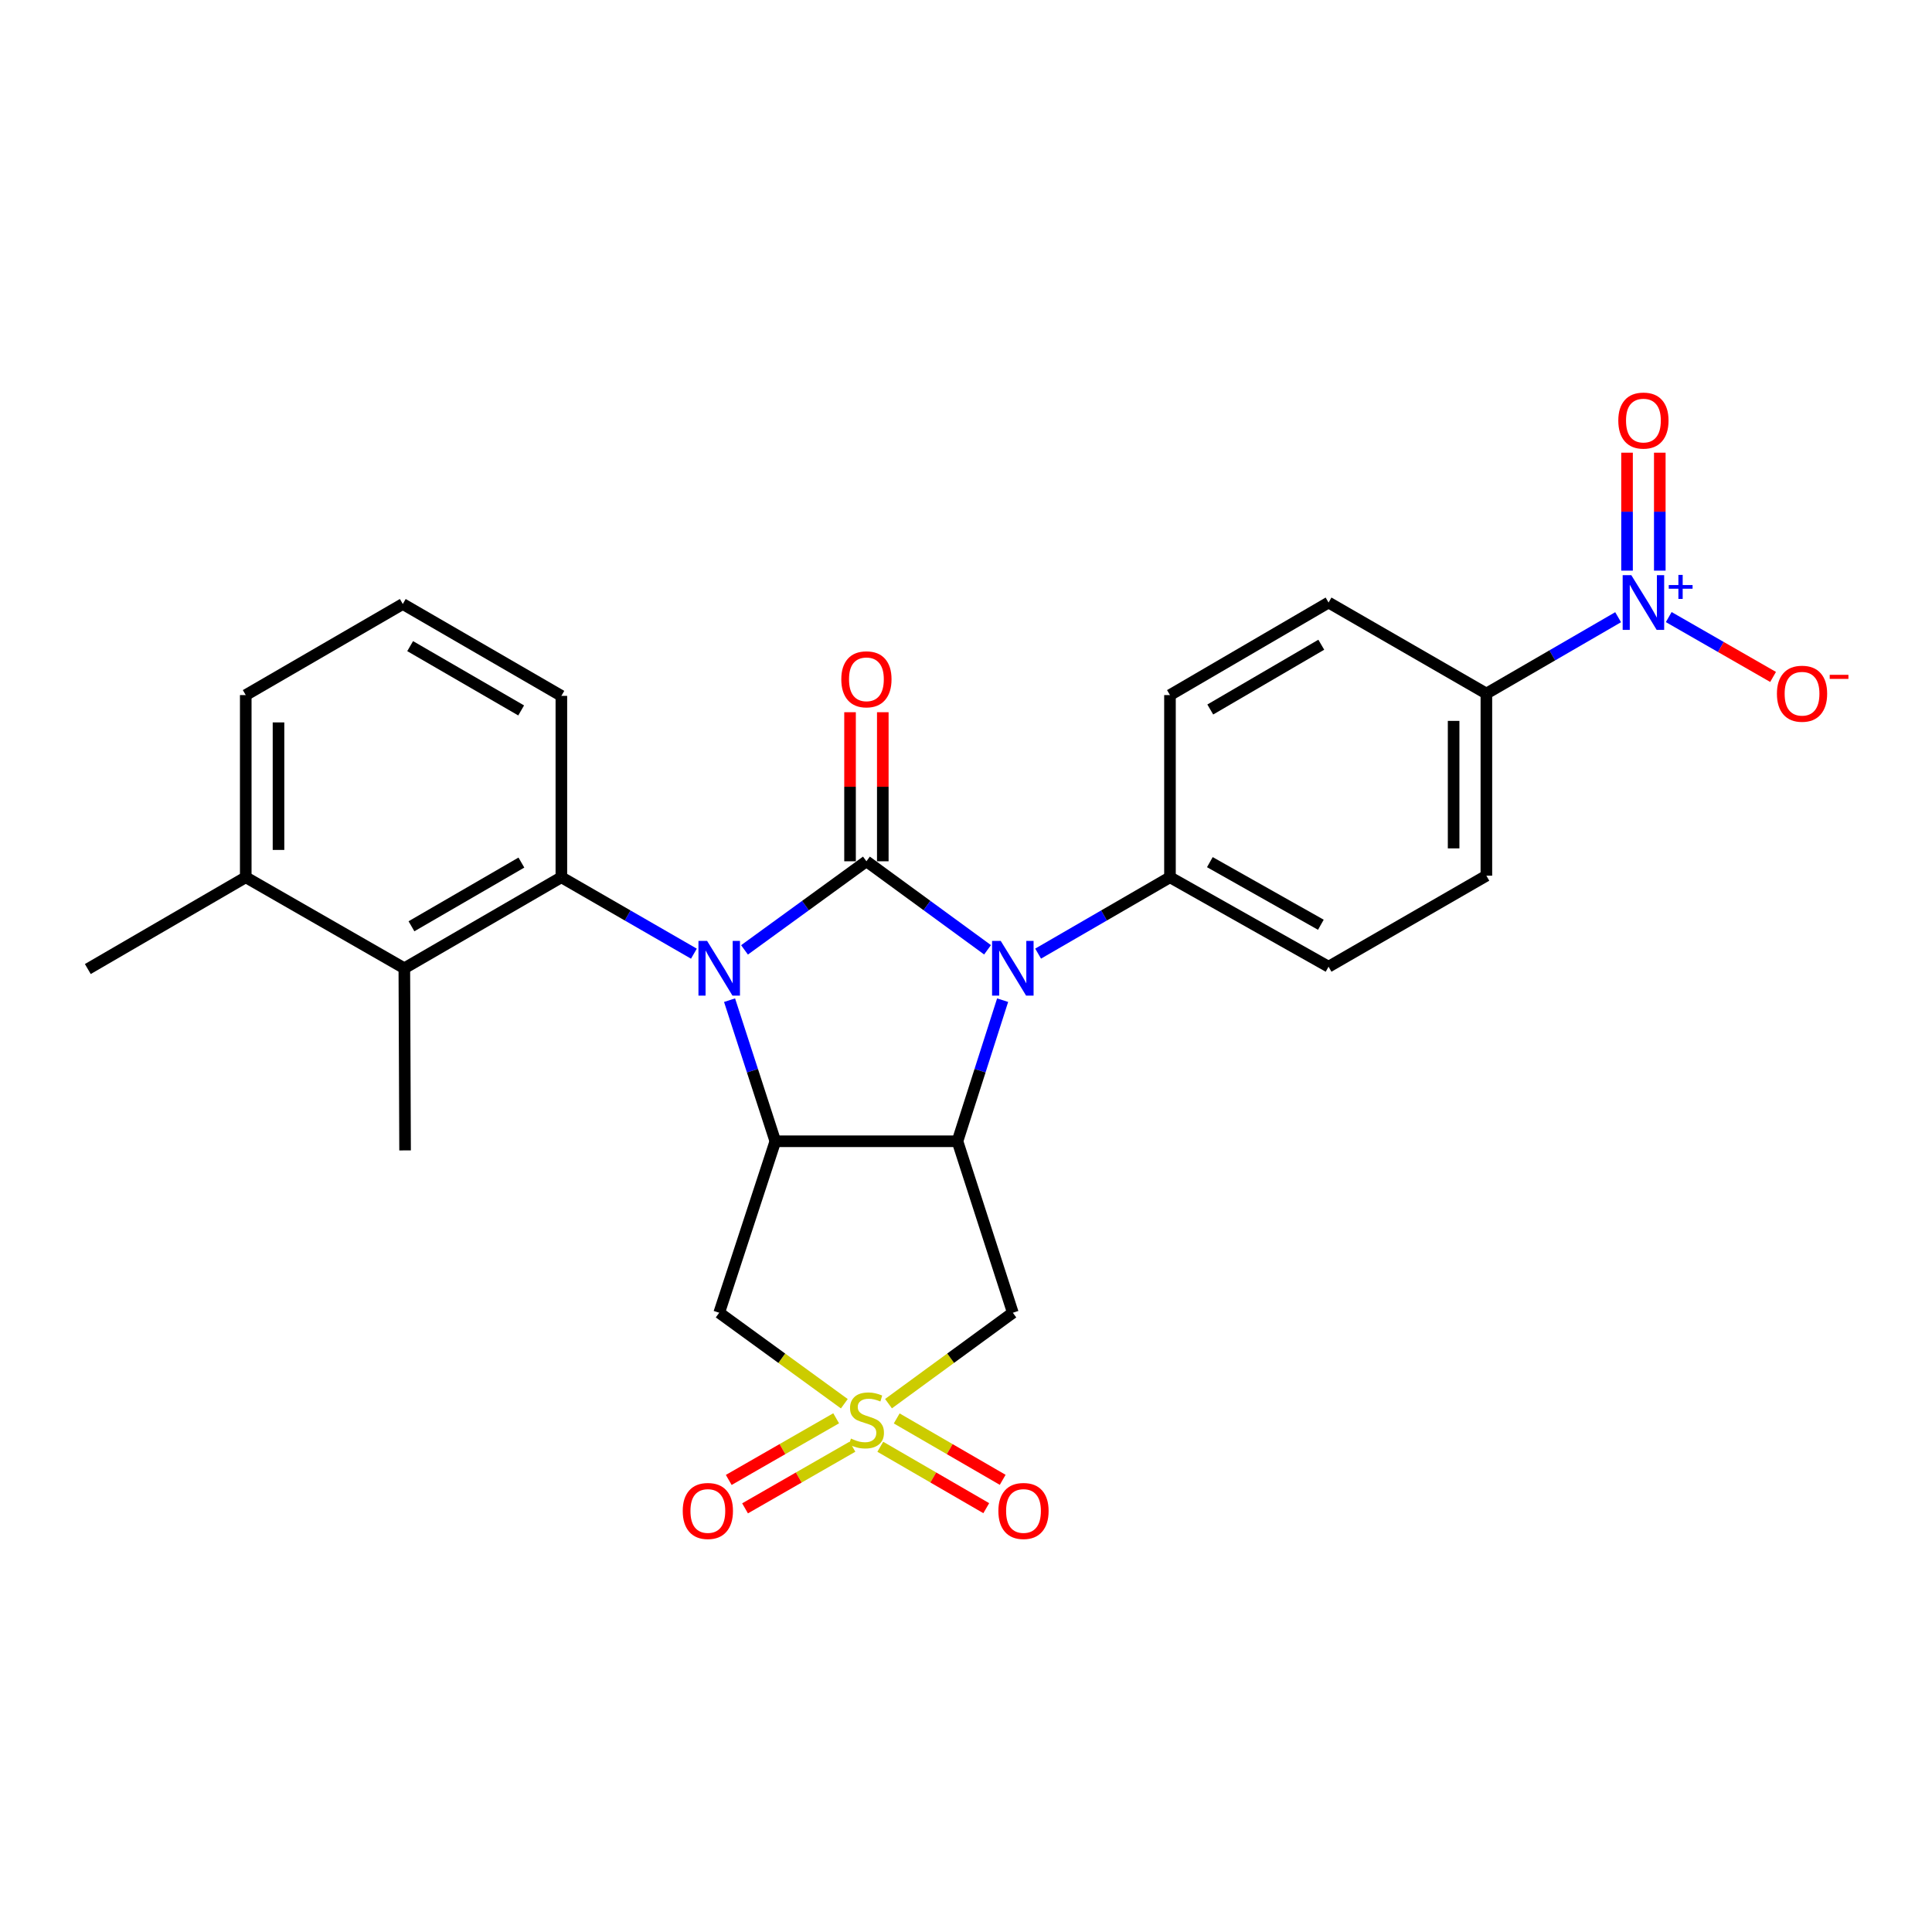 <?xml version='1.0' encoding='iso-8859-1'?>
<svg version='1.1' baseProfile='full'
              xmlns='http://www.w3.org/2000/svg'
                      xmlns:rdkit='http://www.rdkit.org/xml'
                      xmlns:xlink='http://www.w3.org/1999/xlink'
                  xml:space='preserve'
width='1000px' height='1000px' viewBox='0 0 1000 1000'>
<!-- END OF HEADER -->
<rect style='opacity:1.0;fill:#FFFFFF;stroke:none' width='1000' height='1000' x='0' y='0'> </rect>
<path class='bond-0' d='M 385.356,491.658 L 416.906,468.728' style='fill:none;fill-rule:evenodd;stroke:#0000FF;stroke-width:6px;stroke-linecap:butt;stroke-linejoin:miter;stroke-opacity:1' />
<path class='bond-0' d='M 416.906,468.728 L 448.457,445.797' style='fill:none;fill-rule:evenodd;stroke:#000000;stroke-width:6px;stroke-linecap:butt;stroke-linejoin:miter;stroke-opacity:1' />
<path class='bond-3' d='M 377.618,517.689 L 389.465,554.204' style='fill:none;fill-rule:evenodd;stroke:#0000FF;stroke-width:6px;stroke-linecap:butt;stroke-linejoin:miter;stroke-opacity:1' />
<path class='bond-3' d='M 389.465,554.204 L 401.311,590.719' style='fill:none;fill-rule:evenodd;stroke:#000000;stroke-width:6px;stroke-linecap:butt;stroke-linejoin:miter;stroke-opacity:1' />
<path class='bond-5' d='M 359.163,493.623 L 324.864,473.845' style='fill:none;fill-rule:evenodd;stroke:#0000FF;stroke-width:6px;stroke-linecap:butt;stroke-linejoin:miter;stroke-opacity:1' />
<path class='bond-5' d='M 324.864,473.845 L 290.564,454.068' style='fill:none;fill-rule:evenodd;stroke:#000000;stroke-width:6px;stroke-linecap:butt;stroke-linejoin:miter;stroke-opacity:1' />
<path class='bond-2' d='M 448.457,445.797 L 479.804,468.705' style='fill:none;fill-rule:evenodd;stroke:#000000;stroke-width:6px;stroke-linecap:butt;stroke-linejoin:miter;stroke-opacity:1' />
<path class='bond-2' d='M 479.804,468.705 L 511.151,491.612' style='fill:none;fill-rule:evenodd;stroke:#0000FF;stroke-width:6px;stroke-linecap:butt;stroke-linejoin:miter;stroke-opacity:1' />
<path class='bond-11' d='M 456.934,445.797 L 456.934,407.219' style='fill:none;fill-rule:evenodd;stroke:#000000;stroke-width:6px;stroke-linecap:butt;stroke-linejoin:miter;stroke-opacity:1' />
<path class='bond-11' d='M 456.934,407.219 L 456.934,368.642' style='fill:none;fill-rule:evenodd;stroke:#FF0000;stroke-width:6px;stroke-linecap:butt;stroke-linejoin:miter;stroke-opacity:1' />
<path class='bond-11' d='M 439.979,445.797 L 439.979,407.219' style='fill:none;fill-rule:evenodd;stroke:#000000;stroke-width:6px;stroke-linecap:butt;stroke-linejoin:miter;stroke-opacity:1' />
<path class='bond-11' d='M 439.979,407.219 L 439.979,368.642' style='fill:none;fill-rule:evenodd;stroke:#FF0000;stroke-width:6px;stroke-linecap:butt;stroke-linejoin:miter;stroke-opacity:1' />
<path class='bond-1' d='M 437.021,726.57 L 404.641,703.021' style='fill:none;fill-rule:evenodd;stroke:#CCCC00;stroke-width:6px;stroke-linecap:butt;stroke-linejoin:miter;stroke-opacity:1' />
<path class='bond-1' d='M 404.641,703.021 L 372.261,679.471' style='fill:none;fill-rule:evenodd;stroke:#000000;stroke-width:6px;stroke-linecap:butt;stroke-linejoin:miter;stroke-opacity:1' />
<path class='bond-13' d='M 455.635,748.845 L 483.062,764.736' style='fill:none;fill-rule:evenodd;stroke:#CCCC00;stroke-width:6px;stroke-linecap:butt;stroke-linejoin:miter;stroke-opacity:1' />
<path class='bond-13' d='M 483.062,764.736 L 510.489,780.628' style='fill:none;fill-rule:evenodd;stroke:#FF0000;stroke-width:6px;stroke-linecap:butt;stroke-linejoin:miter;stroke-opacity:1' />
<path class='bond-13' d='M 464.136,734.174 L 491.563,750.066' style='fill:none;fill-rule:evenodd;stroke:#CCCC00;stroke-width:6px;stroke-linecap:butt;stroke-linejoin:miter;stroke-opacity:1' />
<path class='bond-13' d='M 491.563,750.066 L 518.989,765.957' style='fill:none;fill-rule:evenodd;stroke:#FF0000;stroke-width:6px;stroke-linecap:butt;stroke-linejoin:miter;stroke-opacity:1' />
<path class='bond-14' d='M 432.791,734.104 L 404.995,750.058' style='fill:none;fill-rule:evenodd;stroke:#CCCC00;stroke-width:6px;stroke-linecap:butt;stroke-linejoin:miter;stroke-opacity:1' />
<path class='bond-14' d='M 404.995,750.058 L 377.199,766.012' style='fill:none;fill-rule:evenodd;stroke:#FF0000;stroke-width:6px;stroke-linecap:butt;stroke-linejoin:miter;stroke-opacity:1' />
<path class='bond-14' d='M 441.231,748.809 L 413.435,764.763' style='fill:none;fill-rule:evenodd;stroke:#CCCC00;stroke-width:6px;stroke-linecap:butt;stroke-linejoin:miter;stroke-opacity:1' />
<path class='bond-14' d='M 413.435,764.763 L 385.639,780.717' style='fill:none;fill-rule:evenodd;stroke:#FF0000;stroke-width:6px;stroke-linecap:butt;stroke-linejoin:miter;stroke-opacity:1' />
<path class='bond-28' d='M 459.884,726.531 L 492.061,703.001' style='fill:none;fill-rule:evenodd;stroke:#CCCC00;stroke-width:6px;stroke-linecap:butt;stroke-linejoin:miter;stroke-opacity:1' />
<path class='bond-28' d='M 492.061,703.001 L 524.238,679.471' style='fill:none;fill-rule:evenodd;stroke:#000000;stroke-width:6px;stroke-linecap:butt;stroke-linejoin:miter;stroke-opacity:1' />
<path class='bond-10' d='M 537.328,493.594 L 571.452,473.831' style='fill:none;fill-rule:evenodd;stroke:#0000FF;stroke-width:6px;stroke-linecap:butt;stroke-linejoin:miter;stroke-opacity:1' />
<path class='bond-10' d='M 571.452,473.831 L 605.577,454.068' style='fill:none;fill-rule:evenodd;stroke:#000000;stroke-width:6px;stroke-linecap:butt;stroke-linejoin:miter;stroke-opacity:1' />
<path class='bond-27' d='M 518.954,517.686 L 507.269,554.202' style='fill:none;fill-rule:evenodd;stroke:#0000FF;stroke-width:6px;stroke-linecap:butt;stroke-linejoin:miter;stroke-opacity:1' />
<path class='bond-27' d='M 507.269,554.202 L 495.583,590.719' style='fill:none;fill-rule:evenodd;stroke:#000000;stroke-width:6px;stroke-linecap:butt;stroke-linejoin:miter;stroke-opacity:1' />
<path class='bond-4' d='M 401.311,590.719 L 495.583,590.719' style='fill:none;fill-rule:evenodd;stroke:#000000;stroke-width:6px;stroke-linecap:butt;stroke-linejoin:miter;stroke-opacity:1' />
<path class='bond-6' d='M 401.311,590.719 L 372.261,679.471' style='fill:none;fill-rule:evenodd;stroke:#000000;stroke-width:6px;stroke-linecap:butt;stroke-linejoin:miter;stroke-opacity:1' />
<path class='bond-7' d='M 495.583,590.719 L 524.238,679.471' style='fill:none;fill-rule:evenodd;stroke:#000000;stroke-width:6px;stroke-linecap:butt;stroke-linejoin:miter;stroke-opacity:1' />
<path class='bond-9' d='M 290.564,454.068 L 209.282,501.175' style='fill:none;fill-rule:evenodd;stroke:#000000;stroke-width:6px;stroke-linecap:butt;stroke-linejoin:miter;stroke-opacity:1' />
<path class='bond-9' d='M 269.87,446.464 L 212.972,479.439' style='fill:none;fill-rule:evenodd;stroke:#000000;stroke-width:6px;stroke-linecap:butt;stroke-linejoin:miter;stroke-opacity:1' />
<path class='bond-22' d='M 290.564,454.068 L 290.564,360.182' style='fill:none;fill-rule:evenodd;stroke:#000000;stroke-width:6px;stroke-linecap:butt;stroke-linejoin:miter;stroke-opacity:1' />
<path class='bond-8' d='M 837.541,319.463 L 803.444,339.224' style='fill:none;fill-rule:evenodd;stroke:#0000FF;stroke-width:6px;stroke-linecap:butt;stroke-linejoin:miter;stroke-opacity:1' />
<path class='bond-8' d='M 803.444,339.224 L 769.347,358.985' style='fill:none;fill-rule:evenodd;stroke:#000000;stroke-width:6px;stroke-linecap:butt;stroke-linejoin:miter;stroke-opacity:1' />
<path class='bond-15' d='M 863.736,319.398 L 890.739,334.891' style='fill:none;fill-rule:evenodd;stroke:#0000FF;stroke-width:6px;stroke-linecap:butt;stroke-linejoin:miter;stroke-opacity:1' />
<path class='bond-15' d='M 890.739,334.891 L 917.743,350.385' style='fill:none;fill-rule:evenodd;stroke:#FF0000;stroke-width:6px;stroke-linecap:butt;stroke-linejoin:miter;stroke-opacity:1' />
<path class='bond-16' d='M 859.107,295.361 L 859.107,264.835' style='fill:none;fill-rule:evenodd;stroke:#0000FF;stroke-width:6px;stroke-linecap:butt;stroke-linejoin:miter;stroke-opacity:1' />
<path class='bond-16' d='M 859.107,264.835 L 859.107,234.309' style='fill:none;fill-rule:evenodd;stroke:#FF0000;stroke-width:6px;stroke-linecap:butt;stroke-linejoin:miter;stroke-opacity:1' />
<path class='bond-16' d='M 842.152,295.361 L 842.152,264.835' style='fill:none;fill-rule:evenodd;stroke:#0000FF;stroke-width:6px;stroke-linecap:butt;stroke-linejoin:miter;stroke-opacity:1' />
<path class='bond-16' d='M 842.152,264.835 L 842.152,234.309' style='fill:none;fill-rule:evenodd;stroke:#FF0000;stroke-width:6px;stroke-linecap:butt;stroke-linejoin:miter;stroke-opacity:1' />
<path class='bond-17' d='M 209.282,501.175 L 127.198,454.068' style='fill:none;fill-rule:evenodd;stroke:#000000;stroke-width:6px;stroke-linecap:butt;stroke-linejoin:miter;stroke-opacity:1' />
<path class='bond-23' d='M 209.282,501.175 L 209.668,595.448' style='fill:none;fill-rule:evenodd;stroke:#000000;stroke-width:6px;stroke-linecap:butt;stroke-linejoin:miter;stroke-opacity:1' />
<path class='bond-18' d='M 605.577,454.068 L 605.577,359.777' style='fill:none;fill-rule:evenodd;stroke:#000000;stroke-width:6px;stroke-linecap:butt;stroke-linejoin:miter;stroke-opacity:1' />
<path class='bond-19' d='M 605.577,454.068 L 687.66,500.365' style='fill:none;fill-rule:evenodd;stroke:#000000;stroke-width:6px;stroke-linecap:butt;stroke-linejoin:miter;stroke-opacity:1' />
<path class='bond-19' d='M 626.219,446.244 L 683.677,478.652' style='fill:none;fill-rule:evenodd;stroke:#000000;stroke-width:6px;stroke-linecap:butt;stroke-linejoin:miter;stroke-opacity:1' />
<path class='bond-12' d='M 769.347,358.985 L 769.347,453.257' style='fill:none;fill-rule:evenodd;stroke:#000000;stroke-width:6px;stroke-linecap:butt;stroke-linejoin:miter;stroke-opacity:1' />
<path class='bond-12' d='M 752.392,373.126 L 752.392,439.117' style='fill:none;fill-rule:evenodd;stroke:#000000;stroke-width:6px;stroke-linecap:butt;stroke-linejoin:miter;stroke-opacity:1' />
<path class='bond-30' d='M 769.347,358.985 L 687.66,311.878' style='fill:none;fill-rule:evenodd;stroke:#000000;stroke-width:6px;stroke-linecap:butt;stroke-linejoin:miter;stroke-opacity:1' />
<path class='bond-26' d='M 127.198,454.068 L 45.455,501.571' style='fill:none;fill-rule:evenodd;stroke:#000000;stroke-width:6px;stroke-linecap:butt;stroke-linejoin:miter;stroke-opacity:1' />
<path class='bond-29' d='M 127.198,454.068 L 127.198,359.777' style='fill:none;fill-rule:evenodd;stroke:#000000;stroke-width:6px;stroke-linecap:butt;stroke-linejoin:miter;stroke-opacity:1' />
<path class='bond-29' d='M 144.154,439.924 L 144.154,373.92' style='fill:none;fill-rule:evenodd;stroke:#000000;stroke-width:6px;stroke-linecap:butt;stroke-linejoin:miter;stroke-opacity:1' />
<path class='bond-20' d='M 605.577,359.777 L 687.66,311.878' style='fill:none;fill-rule:evenodd;stroke:#000000;stroke-width:6px;stroke-linecap:butt;stroke-linejoin:miter;stroke-opacity:1' />
<path class='bond-20' d='M 626.435,367.236 L 683.893,333.707' style='fill:none;fill-rule:evenodd;stroke:#000000;stroke-width:6px;stroke-linecap:butt;stroke-linejoin:miter;stroke-opacity:1' />
<path class='bond-21' d='M 687.66,500.365 L 769.347,453.257' style='fill:none;fill-rule:evenodd;stroke:#000000;stroke-width:6px;stroke-linecap:butt;stroke-linejoin:miter;stroke-opacity:1' />
<path class='bond-24' d='M 290.564,360.182 L 208.481,312.631' style='fill:none;fill-rule:evenodd;stroke:#000000;stroke-width:6px;stroke-linecap:butt;stroke-linejoin:miter;stroke-opacity:1' />
<path class='bond-24' d='M 269.752,367.721 L 212.294,334.435' style='fill:none;fill-rule:evenodd;stroke:#000000;stroke-width:6px;stroke-linecap:butt;stroke-linejoin:miter;stroke-opacity:1' />
<path class='bond-25' d='M 208.481,312.631 L 127.198,359.777' style='fill:none;fill-rule:evenodd;stroke:#000000;stroke-width:6px;stroke-linecap:butt;stroke-linejoin:miter;stroke-opacity:1' />
<path  class='atom-0' d='M 366.001 487.015
L 375.281 502.015
Q 376.201 503.495, 377.681 506.175
Q 379.161 508.855, 379.241 509.015
L 379.241 487.015
L 383.001 487.015
L 383.001 515.335
L 379.121 515.335
L 369.161 498.935
Q 368.001 497.015, 366.761 494.815
Q 365.561 492.615, 365.201 491.935
L 365.201 515.335
L 361.521 515.335
L 361.521 487.015
L 366.001 487.015
' fill='#0000FF'/>
<path  class='atom-2' d='M 440.457 744.607
Q 440.777 744.727, 442.097 745.287
Q 443.417 745.847, 444.857 746.207
Q 446.337 746.527, 447.777 746.527
Q 450.457 746.527, 452.017 745.247
Q 453.577 743.927, 453.577 741.647
Q 453.577 740.087, 452.777 739.127
Q 452.017 738.167, 450.817 737.647
Q 449.617 737.127, 447.617 736.527
Q 445.097 735.767, 443.577 735.047
Q 442.097 734.327, 441.017 732.807
Q 439.977 731.287, 439.977 728.727
Q 439.977 725.167, 442.377 722.967
Q 444.817 720.767, 449.617 720.767
Q 452.897 720.767, 456.617 722.327
L 455.697 725.407
Q 452.297 724.007, 449.737 724.007
Q 446.977 724.007, 445.457 725.167
Q 443.937 726.287, 443.977 728.247
Q 443.977 729.767, 444.737 730.687
Q 445.537 731.607, 446.657 732.127
Q 447.817 732.647, 449.737 733.247
Q 452.297 734.047, 453.817 734.847
Q 455.337 735.647, 456.417 737.287
Q 457.537 738.887, 457.537 741.647
Q 457.537 745.567, 454.897 747.687
Q 452.297 749.767, 447.937 749.767
Q 445.417 749.767, 443.497 749.207
Q 441.617 748.687, 439.377 747.767
L 440.457 744.607
' fill='#CCCC00'/>
<path  class='atom-3' d='M 517.978 487.015
L 527.258 502.015
Q 528.178 503.495, 529.658 506.175
Q 531.138 508.855, 531.218 509.015
L 531.218 487.015
L 534.978 487.015
L 534.978 515.335
L 531.098 515.335
L 521.138 498.935
Q 519.978 497.015, 518.738 494.815
Q 517.538 492.615, 517.178 491.935
L 517.178 515.335
L 513.498 515.335
L 513.498 487.015
L 517.978 487.015
' fill='#0000FF'/>
<path  class='atom-9' d='M 844.37 297.718
L 853.65 312.718
Q 854.57 314.198, 856.05 316.878
Q 857.53 319.558, 857.61 319.718
L 857.61 297.718
L 861.37 297.718
L 861.37 326.038
L 857.49 326.038
L 847.53 309.638
Q 846.37 307.718, 845.13 305.518
Q 843.93 303.318, 843.57 302.638
L 843.57 326.038
L 839.89 326.038
L 839.89 297.718
L 844.37 297.718
' fill='#0000FF'/>
<path  class='atom-9' d='M 863.746 302.822
L 868.735 302.822
L 868.735 297.569
L 870.953 297.569
L 870.953 302.822
L 876.074 302.822
L 876.074 304.723
L 870.953 304.723
L 870.953 310.003
L 868.735 310.003
L 868.735 304.723
L 863.746 304.723
L 863.746 302.822
' fill='#0000FF'/>
<path  class='atom-12' d='M 435.457 351.605
Q 435.457 344.805, 438.817 341.005
Q 442.177 337.205, 448.457 337.205
Q 454.737 337.205, 458.097 341.005
Q 461.457 344.805, 461.457 351.605
Q 461.457 358.485, 458.057 362.405
Q 454.657 366.285, 448.457 366.285
Q 442.217 366.285, 438.817 362.405
Q 435.457 358.525, 435.457 351.605
M 448.457 363.085
Q 452.777 363.085, 455.097 360.205
Q 457.457 357.285, 457.457 351.605
Q 457.457 346.045, 455.097 343.245
Q 452.777 340.405, 448.457 340.405
Q 444.137 340.405, 441.777 343.205
Q 439.457 346.005, 439.457 351.605
Q 439.457 357.325, 441.777 360.205
Q 444.137 363.085, 448.457 363.085
' fill='#FF0000'/>
<path  class='atom-14' d='M 516.758 782.075
Q 516.758 775.275, 520.118 771.475
Q 523.478 767.675, 529.758 767.675
Q 536.038 767.675, 539.398 771.475
Q 542.758 775.275, 542.758 782.075
Q 542.758 788.955, 539.358 792.875
Q 535.958 796.755, 529.758 796.755
Q 523.518 796.755, 520.118 792.875
Q 516.758 788.995, 516.758 782.075
M 529.758 793.555
Q 534.078 793.555, 536.398 790.675
Q 538.758 787.755, 538.758 782.075
Q 538.758 776.515, 536.398 773.715
Q 534.078 770.875, 529.758 770.875
Q 525.438 770.875, 523.078 773.675
Q 520.758 776.475, 520.758 782.075
Q 520.758 787.795, 523.078 790.675
Q 525.438 793.555, 529.758 793.555
' fill='#FF0000'/>
<path  class='atom-15' d='M 353.383 782.075
Q 353.383 775.275, 356.743 771.475
Q 360.103 767.675, 366.383 767.675
Q 372.663 767.675, 376.023 771.475
Q 379.383 775.275, 379.383 782.075
Q 379.383 788.955, 375.983 792.875
Q 372.583 796.755, 366.383 796.755
Q 360.143 796.755, 356.743 792.875
Q 353.383 788.995, 353.383 782.075
M 366.383 793.555
Q 370.703 793.555, 373.023 790.675
Q 375.383 787.755, 375.383 782.075
Q 375.383 776.515, 373.023 773.715
Q 370.703 770.875, 366.383 770.875
Q 362.063 770.875, 359.703 773.675
Q 357.383 776.475, 357.383 782.075
Q 357.383 787.795, 359.703 790.675
Q 362.063 793.555, 366.383 793.555
' fill='#FF0000'/>
<path  class='atom-16' d='M 919.732 359.065
Q 919.732 352.265, 923.092 348.465
Q 926.452 344.665, 932.732 344.665
Q 939.012 344.665, 942.372 348.465
Q 945.732 352.265, 945.732 359.065
Q 945.732 365.945, 942.332 369.865
Q 938.932 373.745, 932.732 373.745
Q 926.492 373.745, 923.092 369.865
Q 919.732 365.985, 919.732 359.065
M 932.732 370.545
Q 937.052 370.545, 939.372 367.665
Q 941.732 364.745, 941.732 359.065
Q 941.732 353.505, 939.372 350.705
Q 937.052 347.865, 932.732 347.865
Q 928.412 347.865, 926.052 350.665
Q 923.732 353.465, 923.732 359.065
Q 923.732 364.785, 926.052 367.665
Q 928.412 370.545, 932.732 370.545
' fill='#FF0000'/>
<path  class='atom-16' d='M 947.052 349.288
L 956.74 349.288
L 956.74 351.4
L 947.052 351.4
L 947.052 349.288
' fill='#FF0000'/>
<path  class='atom-17' d='M 837.63 217.685
Q 837.63 210.885, 840.99 207.085
Q 844.35 203.285, 850.63 203.285
Q 856.91 203.285, 860.27 207.085
Q 863.63 210.885, 863.63 217.685
Q 863.63 224.565, 860.23 228.485
Q 856.83 232.365, 850.63 232.365
Q 844.39 232.365, 840.99 228.485
Q 837.63 224.605, 837.63 217.685
M 850.63 229.165
Q 854.95 229.165, 857.27 226.285
Q 859.63 223.365, 859.63 217.685
Q 859.63 212.125, 857.27 209.325
Q 854.95 206.485, 850.63 206.485
Q 846.31 206.485, 843.95 209.285
Q 841.63 212.085, 841.63 217.685
Q 841.63 223.405, 843.95 226.285
Q 846.31 229.165, 850.63 229.165
' fill='#FF0000'/>
</svg>
